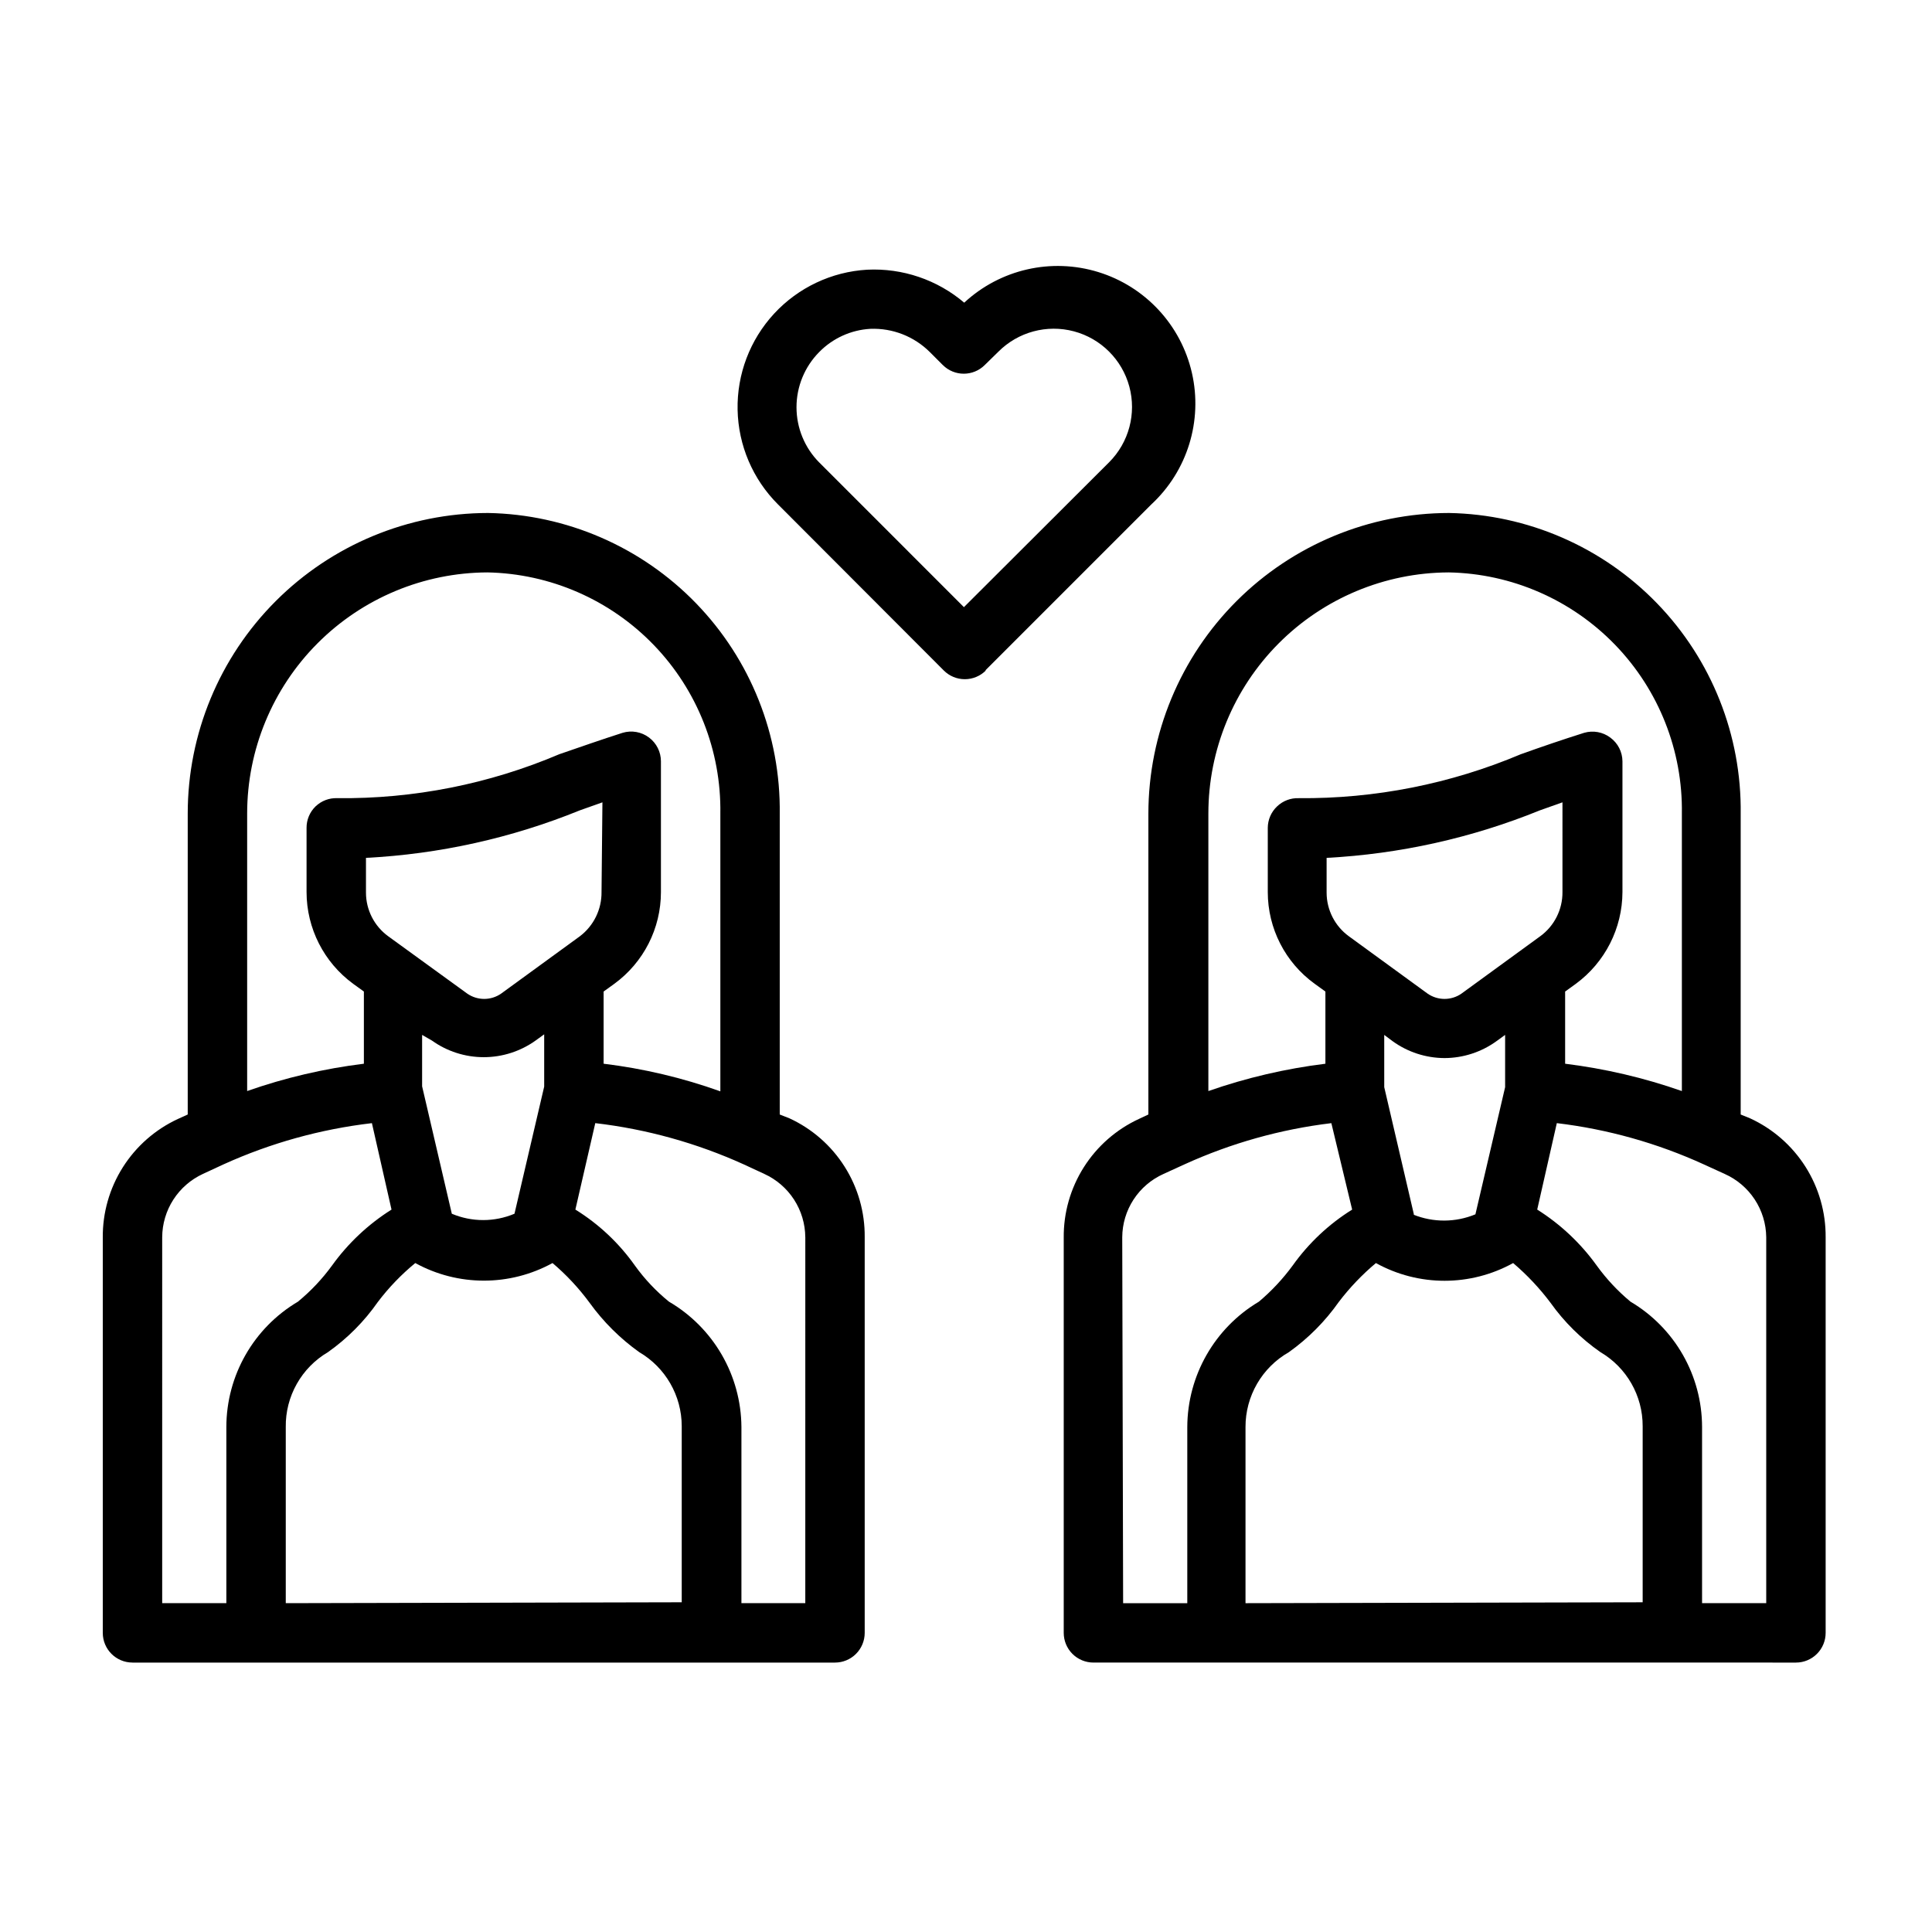 <?xml version="1.0" encoding="UTF-8"?>
<!-- Uploaded to: ICON Repo, www.iconrepo.com, Generator: ICON Repo Mixer Tools -->
<svg fill="#000000" width="800px" height="800px" version="1.1" viewBox="144 144 512 512" xmlns="http://www.w3.org/2000/svg">
 <g>
  <path d="m179.11 584.6h186.17c2.09 0 4.09-0.828 5.566-2.305 1.477-1.477 2.309-3.481 2.309-5.566v-104.86c0.062-6.609-1.781-13.098-5.316-18.684-3.531-5.586-8.602-10.031-14.602-12.805l-2.598-1.023v-79.664c0.273-20.812-7.703-40.887-22.191-55.828-14.488-14.945-34.301-23.543-55.113-23.918-21.113 0.023-41.355 8.426-56.277 23.363-14.926 14.938-23.309 35.188-23.309 56.301v79.746l-2.598 1.18c-5.996 2.773-11.066 7.223-14.602 12.809-3.531 5.582-5.379 12.07-5.312 18.68v104.7c0 4.348 3.523 7.871 7.871 7.871zm40.621-15.742v-46.684c-0.055-4 0.953-7.941 2.918-11.422 1.961-3.484 4.812-6.387 8.258-8.414 5.148-3.637 9.621-8.137 13.227-13.305 2.891-3.812 6.219-7.273 9.918-10.312 11.324 6.219 25.043 6.219 36.371 0 3.68 3.117 6.981 6.66 9.84 10.547 3.641 5.043 8.082 9.457 13.145 13.07 6.961 4.074 11.246 11.531 11.258 19.602v46.68zm83.68-188.46c0.055 4.598-2.078 8.953-5.746 11.727l-20.859 15.191-0.004 0.004c-2.699 1.871-6.273 1.871-8.973 0l-20.941-15.195c-3.703-2.691-5.898-6.992-5.902-11.57v-9.211c19.465-0.996 38.621-5.254 56.68-12.594l5.984-2.125zm-44.949 39.359c4.004 2.863 8.809 4.406 13.734 4.406 4.926 0 9.73-1.543 13.738-4.406l2.281-1.652v13.855l-7.871 33.691c-5.309 2.242-11.301 2.242-16.609 0l-7.871-33.77v-13.621zm98.953 51.957-0.004 97.137h-16.926v-46.68c-0.094-13.684-7.394-26.309-19.207-33.219-3.434-2.785-6.477-6.016-9.051-9.605-4.203-5.938-9.559-10.969-15.746-14.797l5.273-22.906v-0.004c13.609 1.594 26.887 5.285 39.363 10.941l5.434 2.519h-0.004c3.219 1.473 5.953 3.828 7.879 6.801 1.922 2.969 2.961 6.43 2.984 9.969zm-84.234-176.02c16.648 0.328 32.488 7.242 44.055 19.219 11.566 11.98 17.914 28.051 17.664 44.699v73.605c-10.008-3.586-20.387-6.039-30.938-7.32v-19.129l2.832-2.047c7.773-5.668 12.367-14.707 12.359-24.324v-34.637c0-2.481-1.168-4.812-3.148-6.301-2-1.512-4.602-1.977-7.008-1.258-5.668 1.812-11.258 3.777-16.766 5.668-18.586 7.906-38.609 11.875-58.805 11.652-2.16-0.098-4.269 0.699-5.824 2.203-1.523 1.492-2.375 3.535-2.363 5.668v17.004c0.008 9.613 4.598 18.648 12.359 24.324l2.832 2.047v19.129h0.004c-10.543 1.293-20.918 3.719-30.938 7.242v-73.527c0-16.91 6.703-33.133 18.637-45.113 11.938-11.98 28.137-18.742 45.047-18.805zm-86.199 176.18c0.02-3.531 1.043-6.984 2.953-9.953s4.629-5.336 7.832-6.816l5.434-2.519c12.473-5.66 25.75-9.352 39.359-10.941l5.195 22.906v0.004c-6.152 3.871-11.5 8.898-15.746 14.797-2.598 3.574-5.641 6.801-9.051 9.605-11.746 6.945-18.957 19.574-18.973 33.219v46.68h-17.004z"/>
  <path d="m619.94 584.6c2.09 0 4.09-0.828 5.566-2.305 1.477-1.477 2.309-3.481 2.309-5.566v-104.86c0.047-6.617-1.816-13.105-5.359-18.691-3.547-5.582-8.629-10.027-14.637-12.797l-2.519-1.023v-79.664c0.273-20.812-7.703-40.887-22.191-55.828-14.488-14.945-34.301-23.543-55.113-23.918-21.121 0.023-41.371 8.422-56.309 23.355-14.934 14.938-23.332 35.188-23.355 56.309v79.746l-2.519 1.18c-5.996 2.773-11.07 7.223-14.602 12.809-3.531 5.582-5.379 12.07-5.312 18.68v104.7c0 2.086 0.828 4.09 2.305 5.566 1.477 1.477 3.481 2.305 5.566 2.305zm-7.871-112.73v96.98h-17.004v-46.68c-0.016-13.645-7.227-26.273-18.973-33.219-3.383-2.809-6.398-6.039-8.973-9.605-4.246-5.898-9.59-10.926-15.742-14.797l5.195-22.906v-0.004c13.477 1.613 26.621 5.305 38.965 10.941l5.512 2.519c3.25 1.449 6.016 3.797 7.969 6.769s3.012 6.441 3.051 10zm-54-91.473c0.043 4.633-2.156 9.004-5.906 11.727l-20.859 15.191v0.004c-2.699 1.871-6.277 1.871-8.977 0l-20.859-15.195c-3.703-2.691-5.898-6.992-5.902-11.57v-9.211c19.41-1.023 38.512-5.281 56.52-12.594l5.984-2.125zm-39.359 85.488-7.871-33.77-0.004-13.855 2.203 1.652c4.012 2.902 8.828 4.473 13.777 4.488 4.949-0.016 9.77-1.586 13.777-4.488l2.281-1.652v13.855l-7.871 33.691c-5.262 2.184-11.172 2.211-16.453 0.078zm9.289-170.19h-0.004c16.648 0.328 32.488 7.242 44.055 19.219 11.566 11.98 17.918 28.051 17.664 44.699v73.527c-10.023-3.516-20.395-5.941-30.938-7.242v-19.129l2.832-2.047c7.746-5.691 12.332-14.715 12.359-24.324v-34.637c-0.016-2.492-1.215-4.828-3.227-6.301-1.98-1.484-4.547-1.953-6.926-1.258-5.746 1.812-11.258 3.699-16.766 5.668h-0.004c-18.625 7.867-38.664 11.836-58.883 11.652-2.133-0.078-4.207 0.719-5.746 2.203-1.551 1.477-2.43 3.523-2.441 5.668v17.004c0 9.633 4.629 18.684 12.441 24.324l2.832 2.047v19.129c-10.566 1.301-20.965 3.731-31.016 7.242v-73.527c0-16.898 6.691-33.109 18.609-45.086 11.922-11.98 28.098-18.75 44.996-18.832zm-86.594 176.18c0.023-3.551 1.066-7.019 3.004-9.992 1.941-2.973 4.695-5.324 7.938-6.777l5.512-2.519c12.348-5.629 25.492-9.32 38.965-10.941l5.512 22.91c-6.176 3.844-11.523 8.875-15.746 14.797-2.598 3.547-5.609 6.773-8.973 9.605-11.723 6.969-18.926 19.582-18.973 33.219v46.68h-17.004zm32.668 96.984v-46.684c-0.012-4.027 1.047-7.988 3.066-11.473s4.926-6.371 8.426-8.363c5.129-3.656 9.602-8.156 13.227-13.305 2.887-3.793 6.188-7.25 9.84-10.312 11.312 6.262 25.055 6.262 36.367 0 3.688 3.137 7.016 6.676 9.922 10.547 3.621 5.086 8.098 9.504 13.223 13.07 6.945 4.082 11.199 11.543 11.18 19.602v46.68z"/>
  <path d="m405.12 321.67 44.004-44.004c9.547-8.859 13.645-22.141 10.746-34.84-2.898-12.695-12.352-22.883-24.797-26.723-12.445-3.84-25.996-0.75-35.543 8.109-7.156-6.078-16.363-9.203-25.742-8.738-9.41 0.551-18.242 4.727-24.641 11.648-6.398 6.922-9.867 16.051-9.676 25.477 0.191 9.426 4.027 18.41 10.699 25.066l43.926 44.004c1.48 1.492 3.492 2.328 5.59 2.328s4.109-0.836 5.59-2.328zm-44.004-55.105h-0.004c-3.863-3.891-6.031-9.156-6.031-14.641s2.168-10.75 6.031-14.641c3.594-3.66 8.422-5.848 13.543-6.141 5.871-0.227 11.574 1.996 15.742 6.141l3.465 3.465v-0.004c3.07 3.055 8.027 3.055 11.098 0l3.621-3.543c5.231-5.242 12.863-7.301 20.023-5.391 7.156 1.906 12.754 7.488 14.68 14.641s-0.109 14.789-5.34 20.035l-38.496 38.414z"/>
 </g>
</svg>
